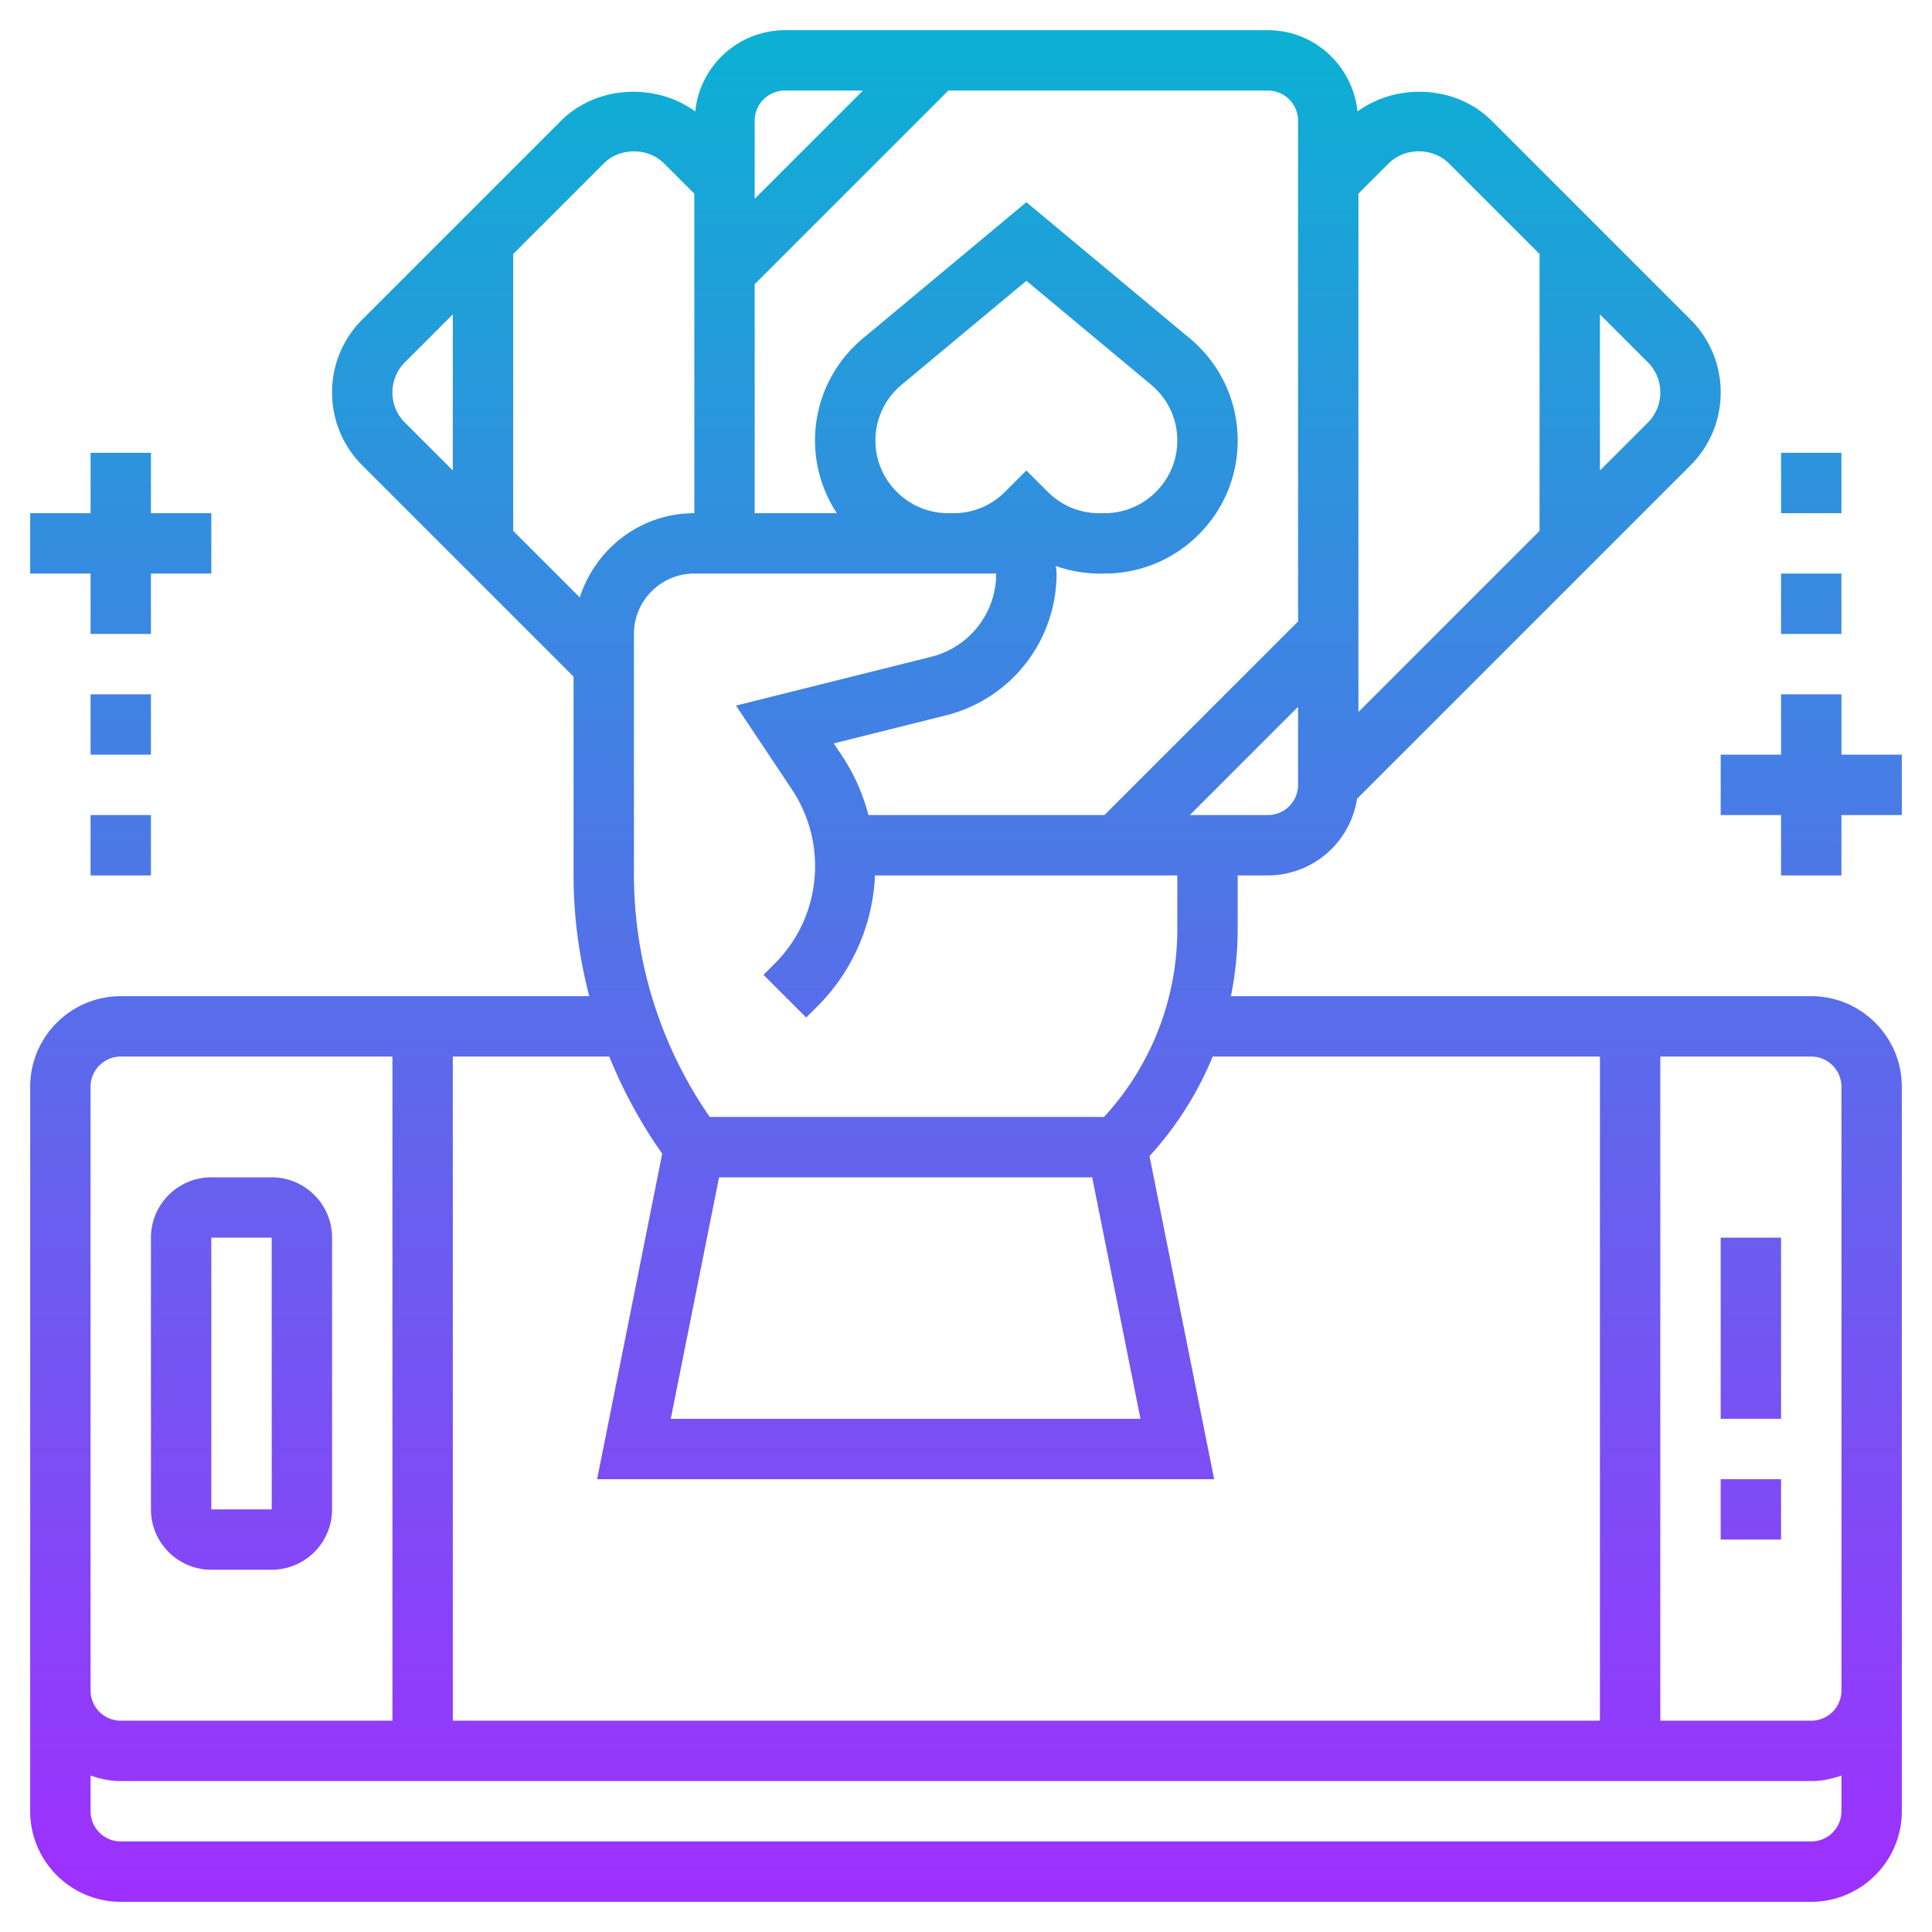 <svg xmlns="http://www.w3.org/2000/svg" viewBox="0 0 64 64"><linearGradient id="a" x1="32" x2="32" y1="63" y2="1" gradientUnits="userSpaceOnUse"><stop offset="0" stop-color="#9f2fff"/><stop offset="1" stop-color="#0bb1d3"/></linearGradient><path fill="url(#a)" d="M60 33H40.776c.147-.73.224-1.481.224-2.243V29h1a2.995 2.995 0 0 0 2.953-2.539L56 15.415c.645-.645 1-1.502 1-2.415s-.355-1.77-1-2.414L49.414 4c-1.173-1.172-3.128-1.267-4.445-.308C44.812 2.184 43.549 1 42 1H26a2.994 2.994 0 0 0-2.969 2.691c-1.317-.958-3.272-.863-4.445.309L12 10.585c-.645.645-1 1.502-1 2.415s.355 1.77 1 2.414l7 7V29c0 1.351.182 2.696.52 4H4c-1.654 0-3 1.346-3 3v24c0 1.654 1.346 3 3 3h56c1.654 0 3-1.346 3-3V36c0-1.654-1.346-3-3-3zm-36.18 6h12.36l1.6 8H22.22zm12.753-2H23.511A14.1 14.1 0 0 1 21 29v-8c0-1.103.897-2 2-2h10c0 1.307-.886 2.44-2.152 2.757l-6.467 1.617 1.851 2.775c.502.755.768 1.633.768 2.54a4.553 4.553 0 0 1-1.341 3.238l-.366.366 1.414 1.414.366-.366A6.532 6.532 0 0 0 28.985 29H39v1.757A9.172 9.172 0 0 1 36.573 37zm-6.87-20.711A2.388 2.388 0 0 1 29 14.592c0-.714.314-1.386.863-1.843L34 9.302l4.137 3.447c.549.457.863 1.129.863 1.843 0 .64-.25 1.243-.707 1.7a2.396 2.396 0 0 1-1.707.708h-.171a2.395 2.395 0 0 1-1.708-.708L34 15.586l-.707.706a2.396 2.396 0 0 1-1.707.708h-.172a2.403 2.403 0 0 1-1.711-.711zM42 27h-2.586L43 23.414V26c0 .551-.448 1-1 1zm13-14a1.4 1.4 0 0 1-.414 1L53 15.586v-5.172L54.586 12A1.4 1.4 0 0 1 55 13zm-7-7.586l3 3v9.172l-6 6V6.414l1-1c.535-.535 1.465-.534 2 0zM43 4v16.586L36.586 27h-7.818a6.56 6.56 0 0 0-.872-1.96l-.276-.414 3.713-.928A4.836 4.836 0 0 0 35 19c0-.085-.015-.167-.025-.249.458.158.941.249 1.44.249h.171a4.392 4.392 0 0 0 3.127-1.298A4.375 4.375 0 0 0 41 14.592c0-1.31-.577-2.541-1.582-3.379L34 6.698l-5.418 4.515A4.389 4.389 0 0 0 27.721 17H25V9.414L31.414 3H42c.552 0 1 .449 1 1zM26 3h2.586L25 6.586V4c0-.551.448-1 1-1zm-6 2.415c.535-.535 1.465-.535 2 0l1 1V17c-1.782 0-3.278 1.179-3.793 2.792L17 17.586V8.414zM13 13a1.4 1.4 0 0 1 .414-1L15 10.414v5.171L13.414 14A1.4 1.4 0 0 1 13 13zm8.937 25.217L19.78 49h20.44l-2.141-10.703A11.195 11.195 0 0 0 40.172 35H53v22H15V35h5.183a15.933 15.933 0 0 0 1.754 3.217zM3 36c0-.551.448-1 1-1h9v22H4c-.552 0-1-.449-1-1zm57 25H4c-.552 0-1-.449-1-1v-1.184c.314.112.648.184 1 .184h56c.352 0 .686-.072 1-.184V60c0 .551-.448 1-1 1zm0-4h-5V35h5c.552 0 1 .449 1 1v20c0 .551-.448 1-1 1zM7 52h2c1.103 0 2-.897 2-2v-9c0-1.103-.897-2-2-2H7c-1.103 0-2 .897-2 2v9c0 1.103.897 2 2 2zm0-11h2l.001 9H7zm50 0h2v6h-2zm0 8h2v2h-2zM3 19H1v-2h2v-2h2v2h2v2H5v2H3zm2 6H3v-2h2zm-2 2h2v2H3zm58-2h2v2h-2v2h-2v-2h-2v-2h2v-2h2zm-2-6h2v2h-2zm2-2h-2v-2h2z"/></svg>